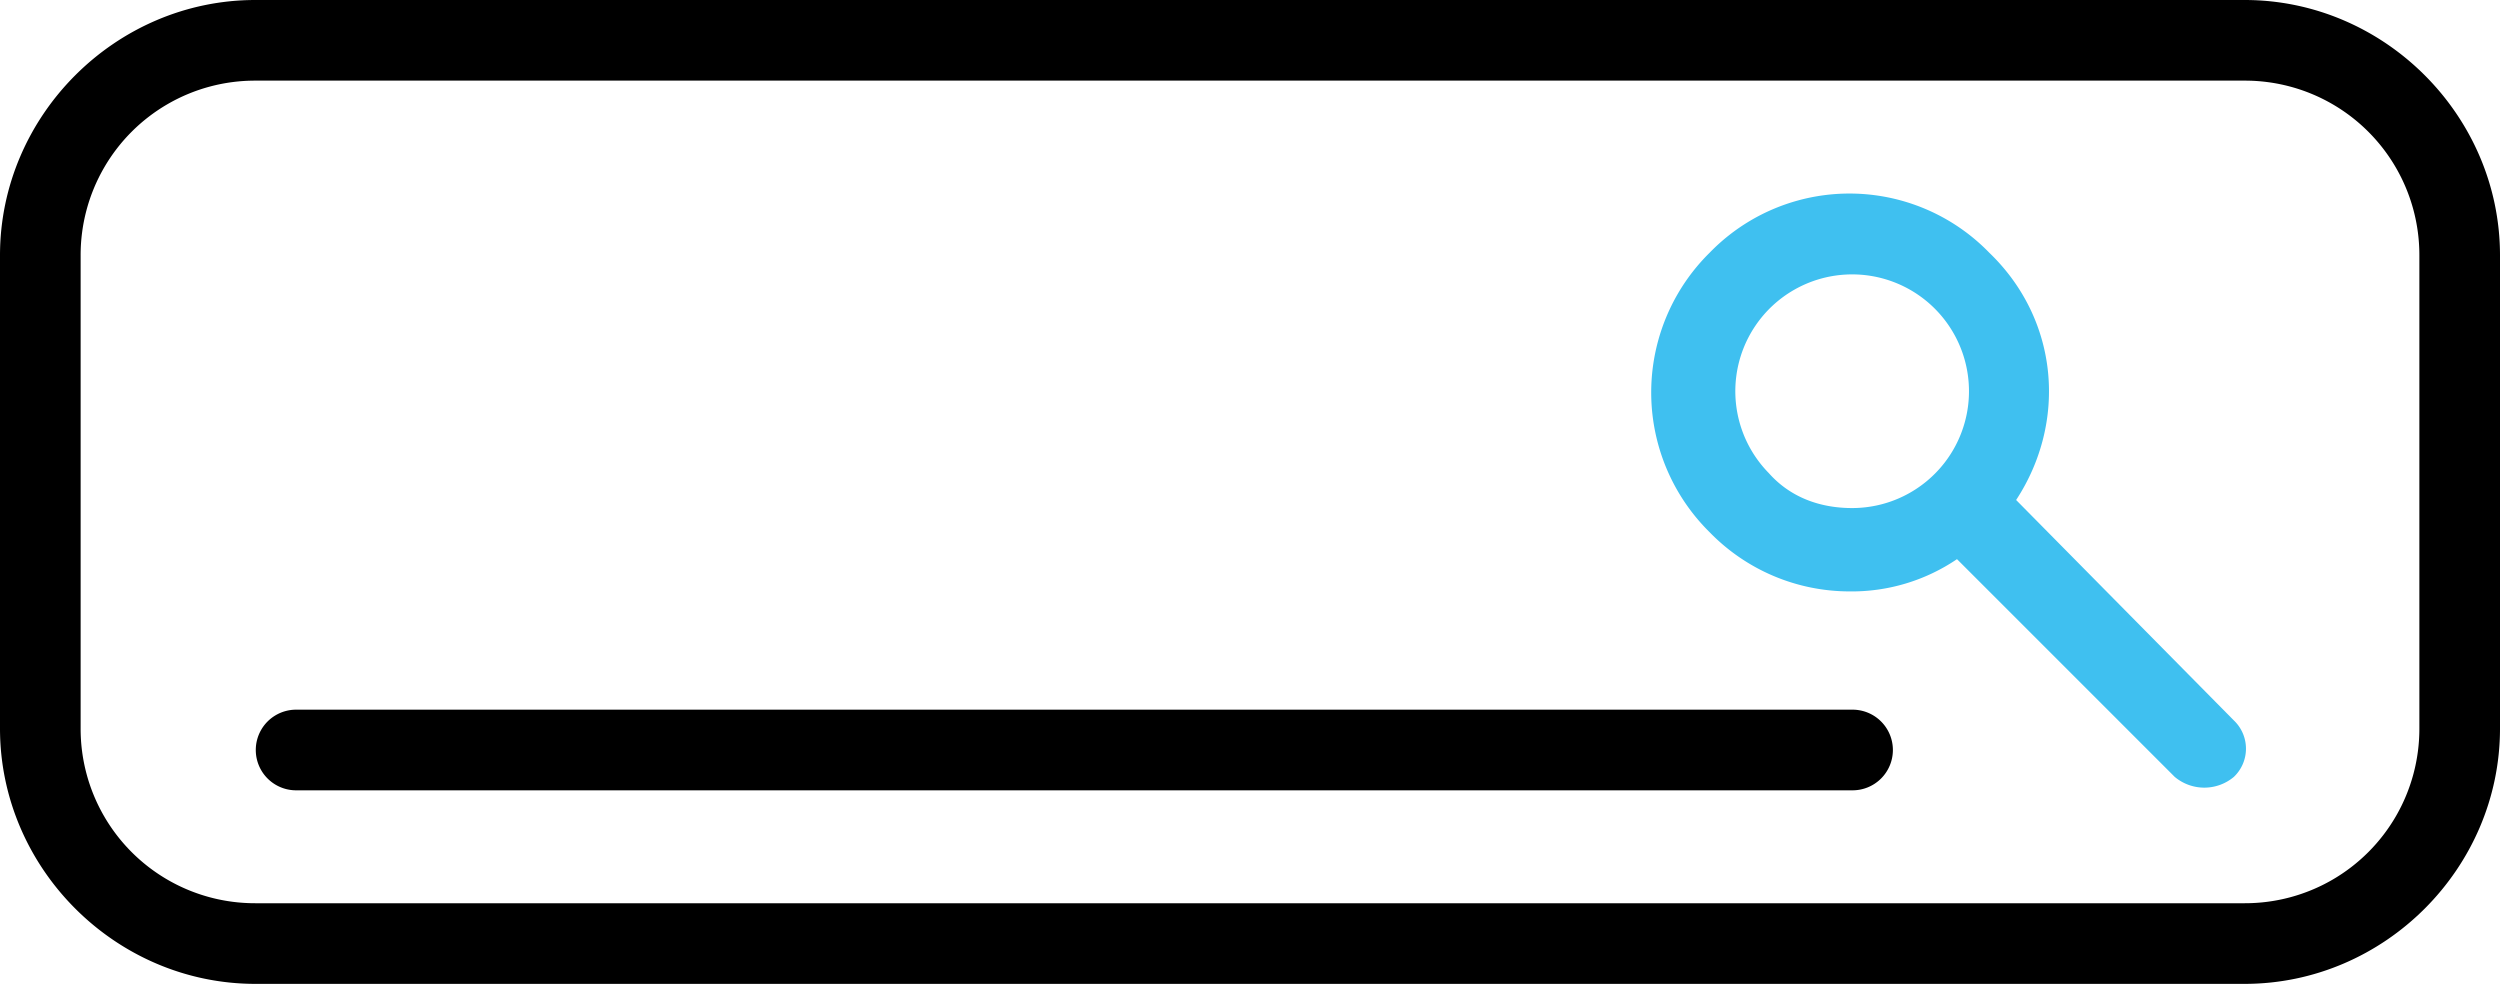 <svg xmlns="http://www.w3.org/2000/svg" width="599.453" height="235.914" viewBox="0 0 599.453 235.914"><g id="noun_search_engine_3040225" data-name="noun_search engine_3040225" transform="translate(-3.5 -31.7)"><path id="Path_2835" data-name="Path 2835" d="M541.719,31.7H64.734C31.217,31.7,3.5,59.417,3.5,92.934V206.379c0,33.518,27.717,61.234,61.234,61.234H541.719c33.518,0,61.234-27.717,61.234-61.234V92.934C602.953,59.417,575.236,31.7,541.719,31.7Zm41.9,174.679a41.814,41.814,0,0,1-41.9,41.9H64.734a41.814,41.814,0,0,1-41.9-41.9V92.934a41.814,41.814,0,0,1,41.9-41.9H541.719a41.814,41.814,0,0,1,41.9,41.9Z" transform="translate(0 0)"></path><path id="Path_2836" data-name="Path 2836" d="M152.426,112.381c12.247-18.693,10.313-43.186-6.446-59.3a46.7,46.7,0,0,0-67.036,0,47.077,47.077,0,0,0,0,67.036A46.811,46.811,0,0,0,112.462,134.3a44.982,44.982,0,0,0,25.783-7.735l52.21,52.21a11.038,11.038,0,0,0,14.181,0,9.346,9.346,0,0,0,0-13.536Zm-59.3-6.446a28.014,28.014,0,1,1,19.982,8.379C105.372,114.315,98.282,111.737,93.125,105.936Z" transform="translate(334.504 39.209)" fill="#3fc0f0"></path><path id="Path_2837" data-name="Path 2837" d="M395.877,58.1H22.669a9.669,9.669,0,0,0,0,19.337H395.877a9.669,9.669,0,1,0,0-19.337Z" transform="translate(51.734 143.767)"></path></g></svg>